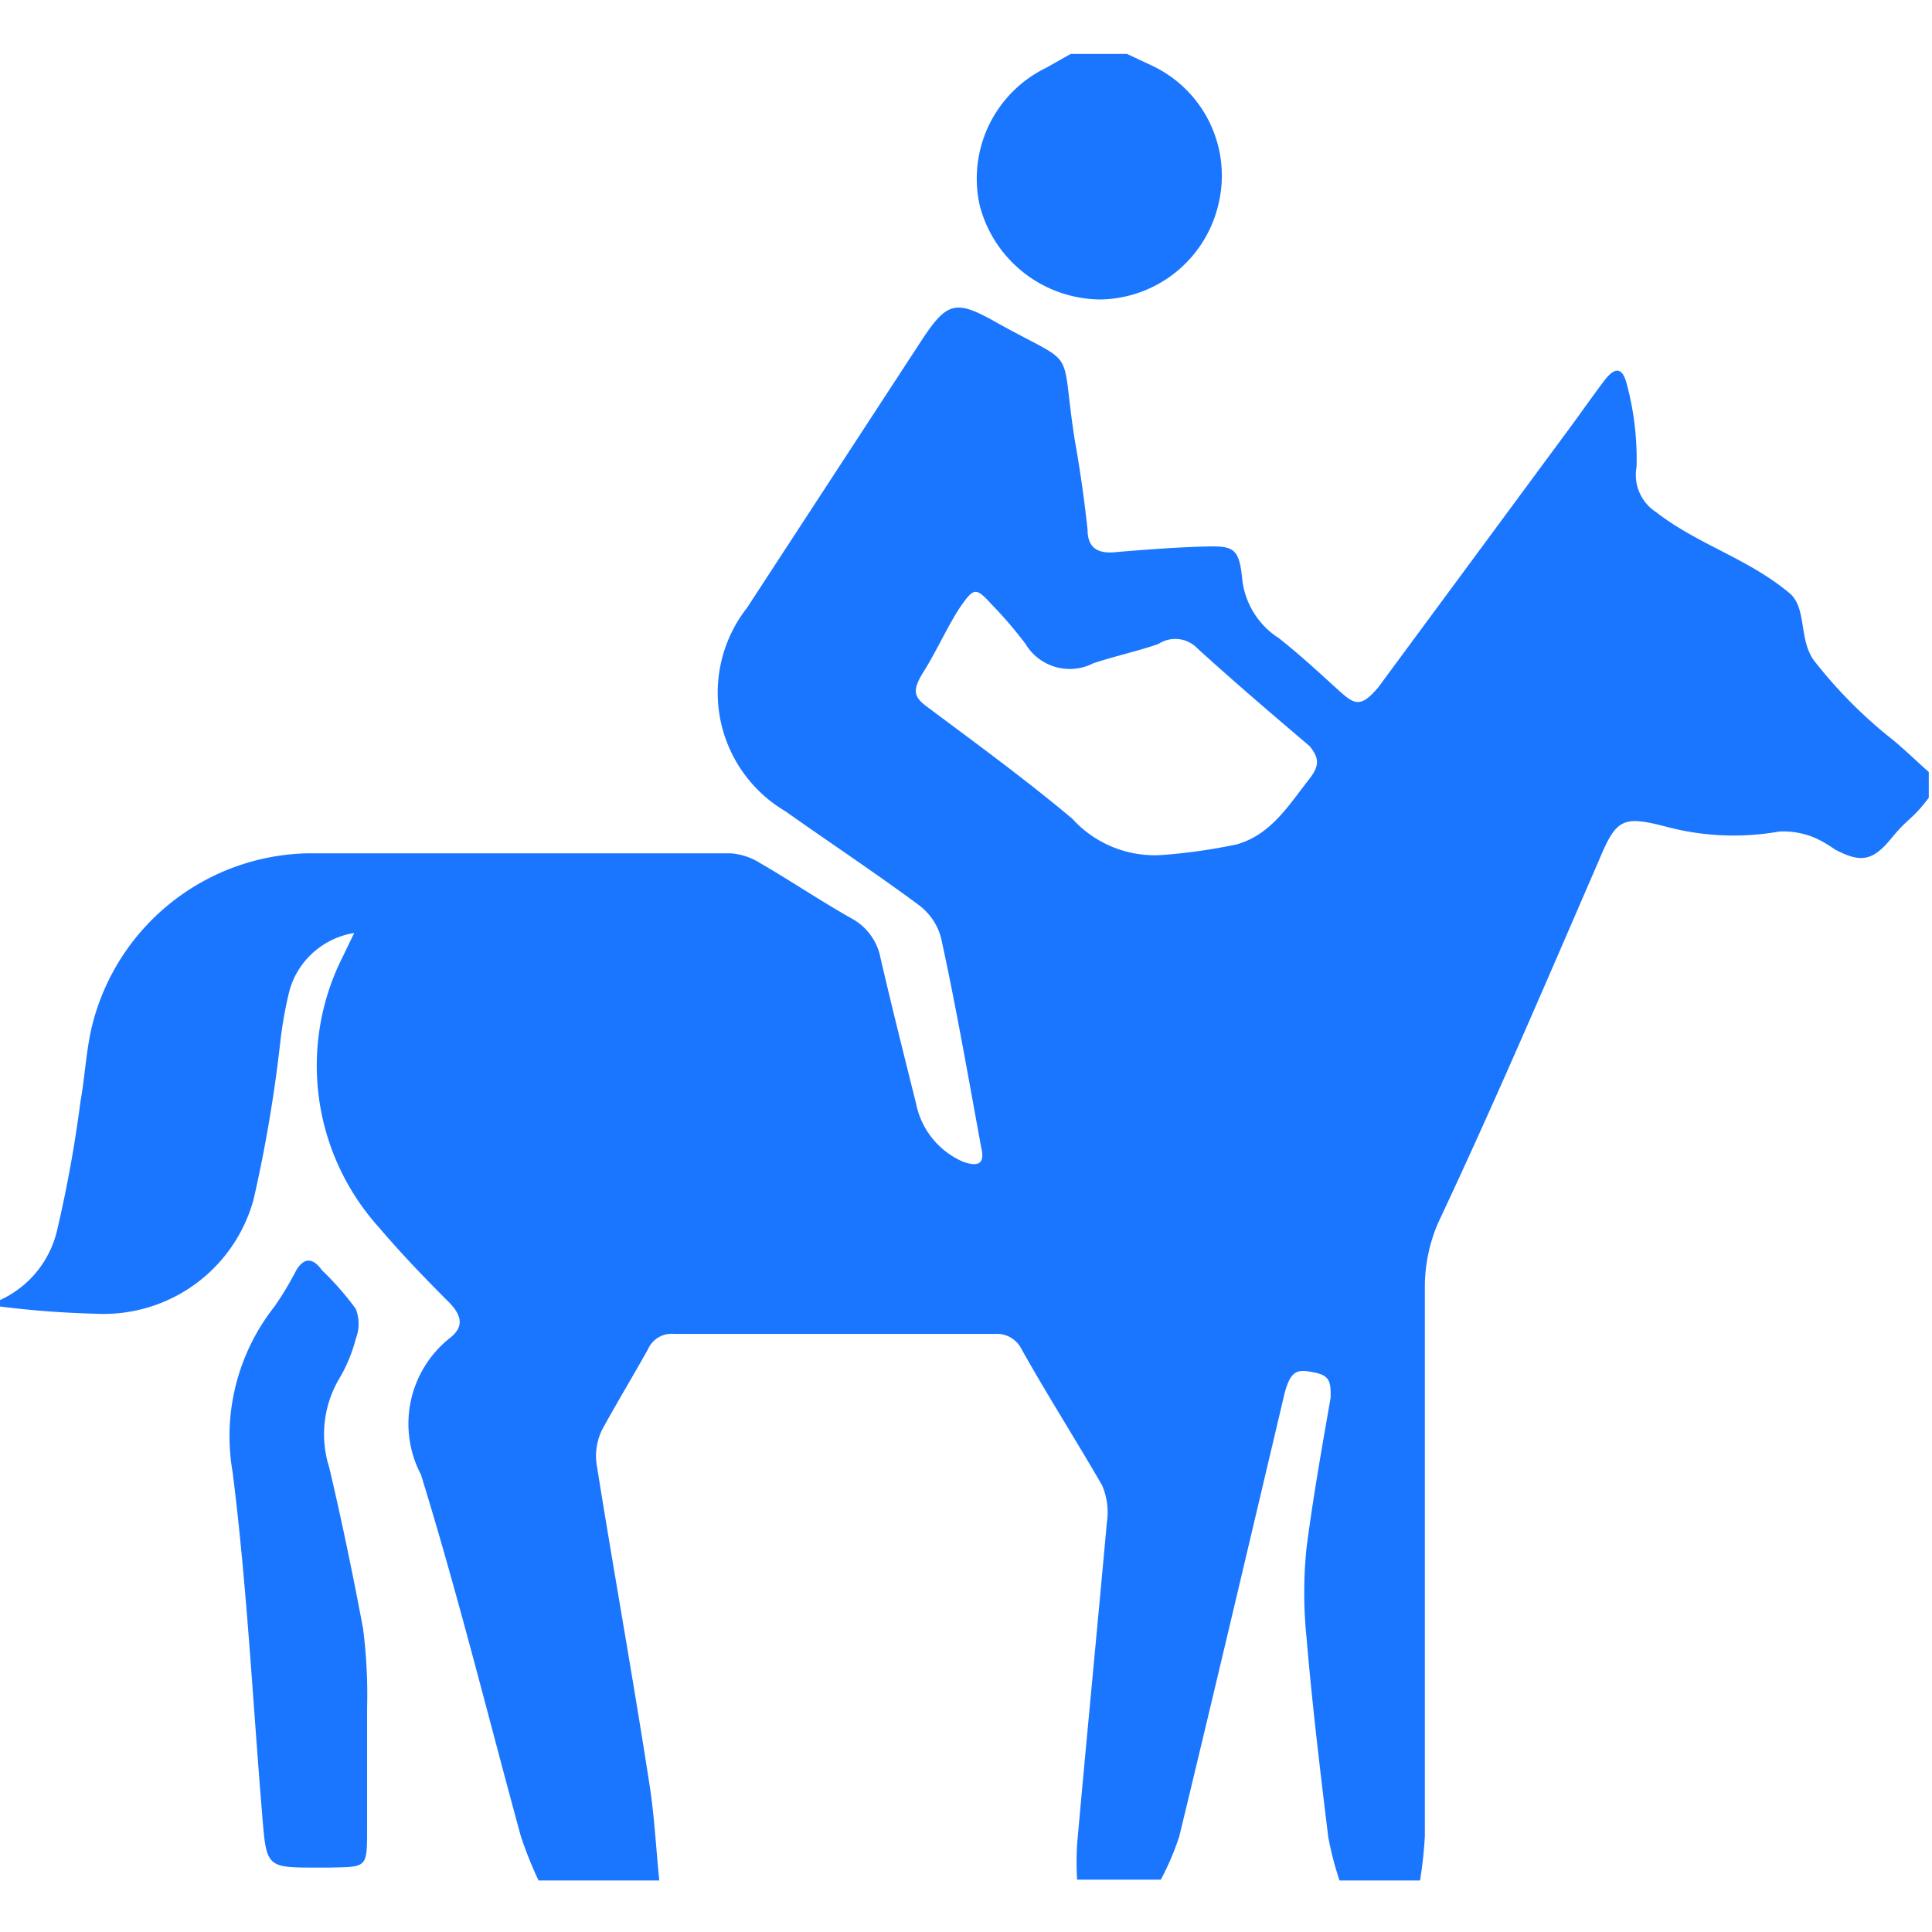 <svg id="Слой_1" data-name="Слой 1" xmlns="http://www.w3.org/2000/svg" width="24" height="24" viewBox="0 0 24 24"><defs><style>.cls-1{fill:#1a76ff;}</style></defs><title>3565</title><path class="cls-1" d="M0,16.15a1.27,1.27,0,0,0,.71-.87A16,16,0,0,0,1,13.68c.06-.33.07-.67.16-1A2.82,2.82,0,0,1,3.83,10.6c1.75,0,3.49,0,5.24,0a.79.79,0,0,1,.37.12c.38.22.75.47,1.14.69a.71.71,0,0,1,.36.5c.14.6.29,1.2.44,1.8a1,1,0,0,0,.58.72c.22.08.27,0,.23-.17-.16-.87-.31-1.74-.5-2.61a.75.75,0,0,0-.28-.41c-.54-.4-1.1-.77-1.65-1.16a1.71,1.71,0,0,1-.48-2.53l2.18-3.34c.3-.45.41-.49.89-.22,1.07.6.81.25,1,1.47q.1.56.16,1.12c0,.22.12.3.34.28s.72-.06,1.09-.07.45,0,.49.39a1,1,0,0,0,.46.75c.24.19.47.4.7.61s.3.27.53,0l2.37-3.21c.14-.19.28-.39.43-.59s.23-.16.28,0a3.59,3.59,0,0,1,.13,1.06.55.55,0,0,0,.24.56c.53.41,1.13.57,1.65,1,.23.18.12.57.31.84a5.78,5.78,0,0,0,.92.94c.18.14.34.3.51.45v.32c-.22.29-.24.23-.47.51s-.38.3-.7.13a1.39,1.39,0,0,0-.24-.14,1,1,0,0,0-.45-.08,3.25,3.25,0,0,1-1.4-.06c-.54-.14-.62-.1-.83.4-.65,1.5-1.29,3-2,4.51a2,2,0,0,0-.17.82q0,3.41,0,6.81a5.18,5.18,0,0,1-.06.55h-1a4.08,4.08,0,0,1-.14-.54c-.1-.82-.2-1.65-.27-2.48a5.47,5.47,0,0,1,0-1.11c.08-.62.19-1.24.3-1.87,0-.18,0-.27-.2-.31s-.3-.05-.38.29c-.43,1.82-.86,3.65-1.3,5.47a3.33,3.33,0,0,1-.23.54H13.38a3.89,3.89,0,0,1,0-.44c.12-1.34.25-2.67.37-4a.84.84,0,0,0-.06-.46c-.33-.57-.68-1.12-1-1.69a.34.34,0,0,0-.32-.19h-4a.32.32,0,0,0-.32.19c-.19.34-.39.67-.57,1a.74.74,0,0,0-.07.42c.21,1.32.45,2.64.66,4,.06.39.08.79.12,1.18H6.69a4.91,4.91,0,0,1-.22-.55c-.41-1.5-.78-3-1.24-4.49a1.36,1.36,0,0,1,.36-1.7c.18-.14.14-.28,0-.43-.3-.3-.6-.61-.88-.94a3,3,0,0,1-.45-3.37l.14-.29a1,1,0,0,0-.8.7,5,5,0,0,0-.12.67,17.49,17.49,0,0,1-.33,1.94A1.93,1.93,0,0,1,1.2,16.32,12,12,0,0,1,0,16.23Zm14.45-5.53a7,7,0,0,0,.91-.13c.43-.12.65-.49.91-.82.13-.17.11-.26,0-.4-.47-.4-.94-.8-1.4-1.22A.38.38,0,0,0,14.39,8c-.26.09-.54.15-.81.24A.64.64,0,0,1,12.74,8a5,5,0,0,0-.42-.49c-.19-.21-.22-.21-.37,0s-.31.57-.48.84-.09.33.1.47c.59.44,1.19.88,1.75,1.35A1.38,1.38,0,0,0,14.45,10.62Z"/><path class="cls-1" d="M14,.67l.32.15a1.51,1.51,0,0,1,.82,1.7,1.53,1.53,0,0,1-1.47,1.2,1.56,1.56,0,0,1-1.5-1.17A1.53,1.53,0,0,1,13,.84L13.3.67Z"/><path class="cls-1" d="M3.94,23.2c-.62,0-.63,0-.68-.62-.12-1.43-.19-2.86-.37-4.29a2.6,2.6,0,0,1,.52-2.06,4,4,0,0,0,.27-.45c.09-.15.2-.17.32,0a3.59,3.59,0,0,1,.42.48.51.51,0,0,1,0,.37,1.91,1.91,0,0,1-.22.52,1.36,1.36,0,0,0-.11,1.08c.16.68.3,1.36.42,2a6.49,6.49,0,0,1,.05,1c0,.5,0,1,0,1.49s0,.47-.47.48Z"/></svg>
